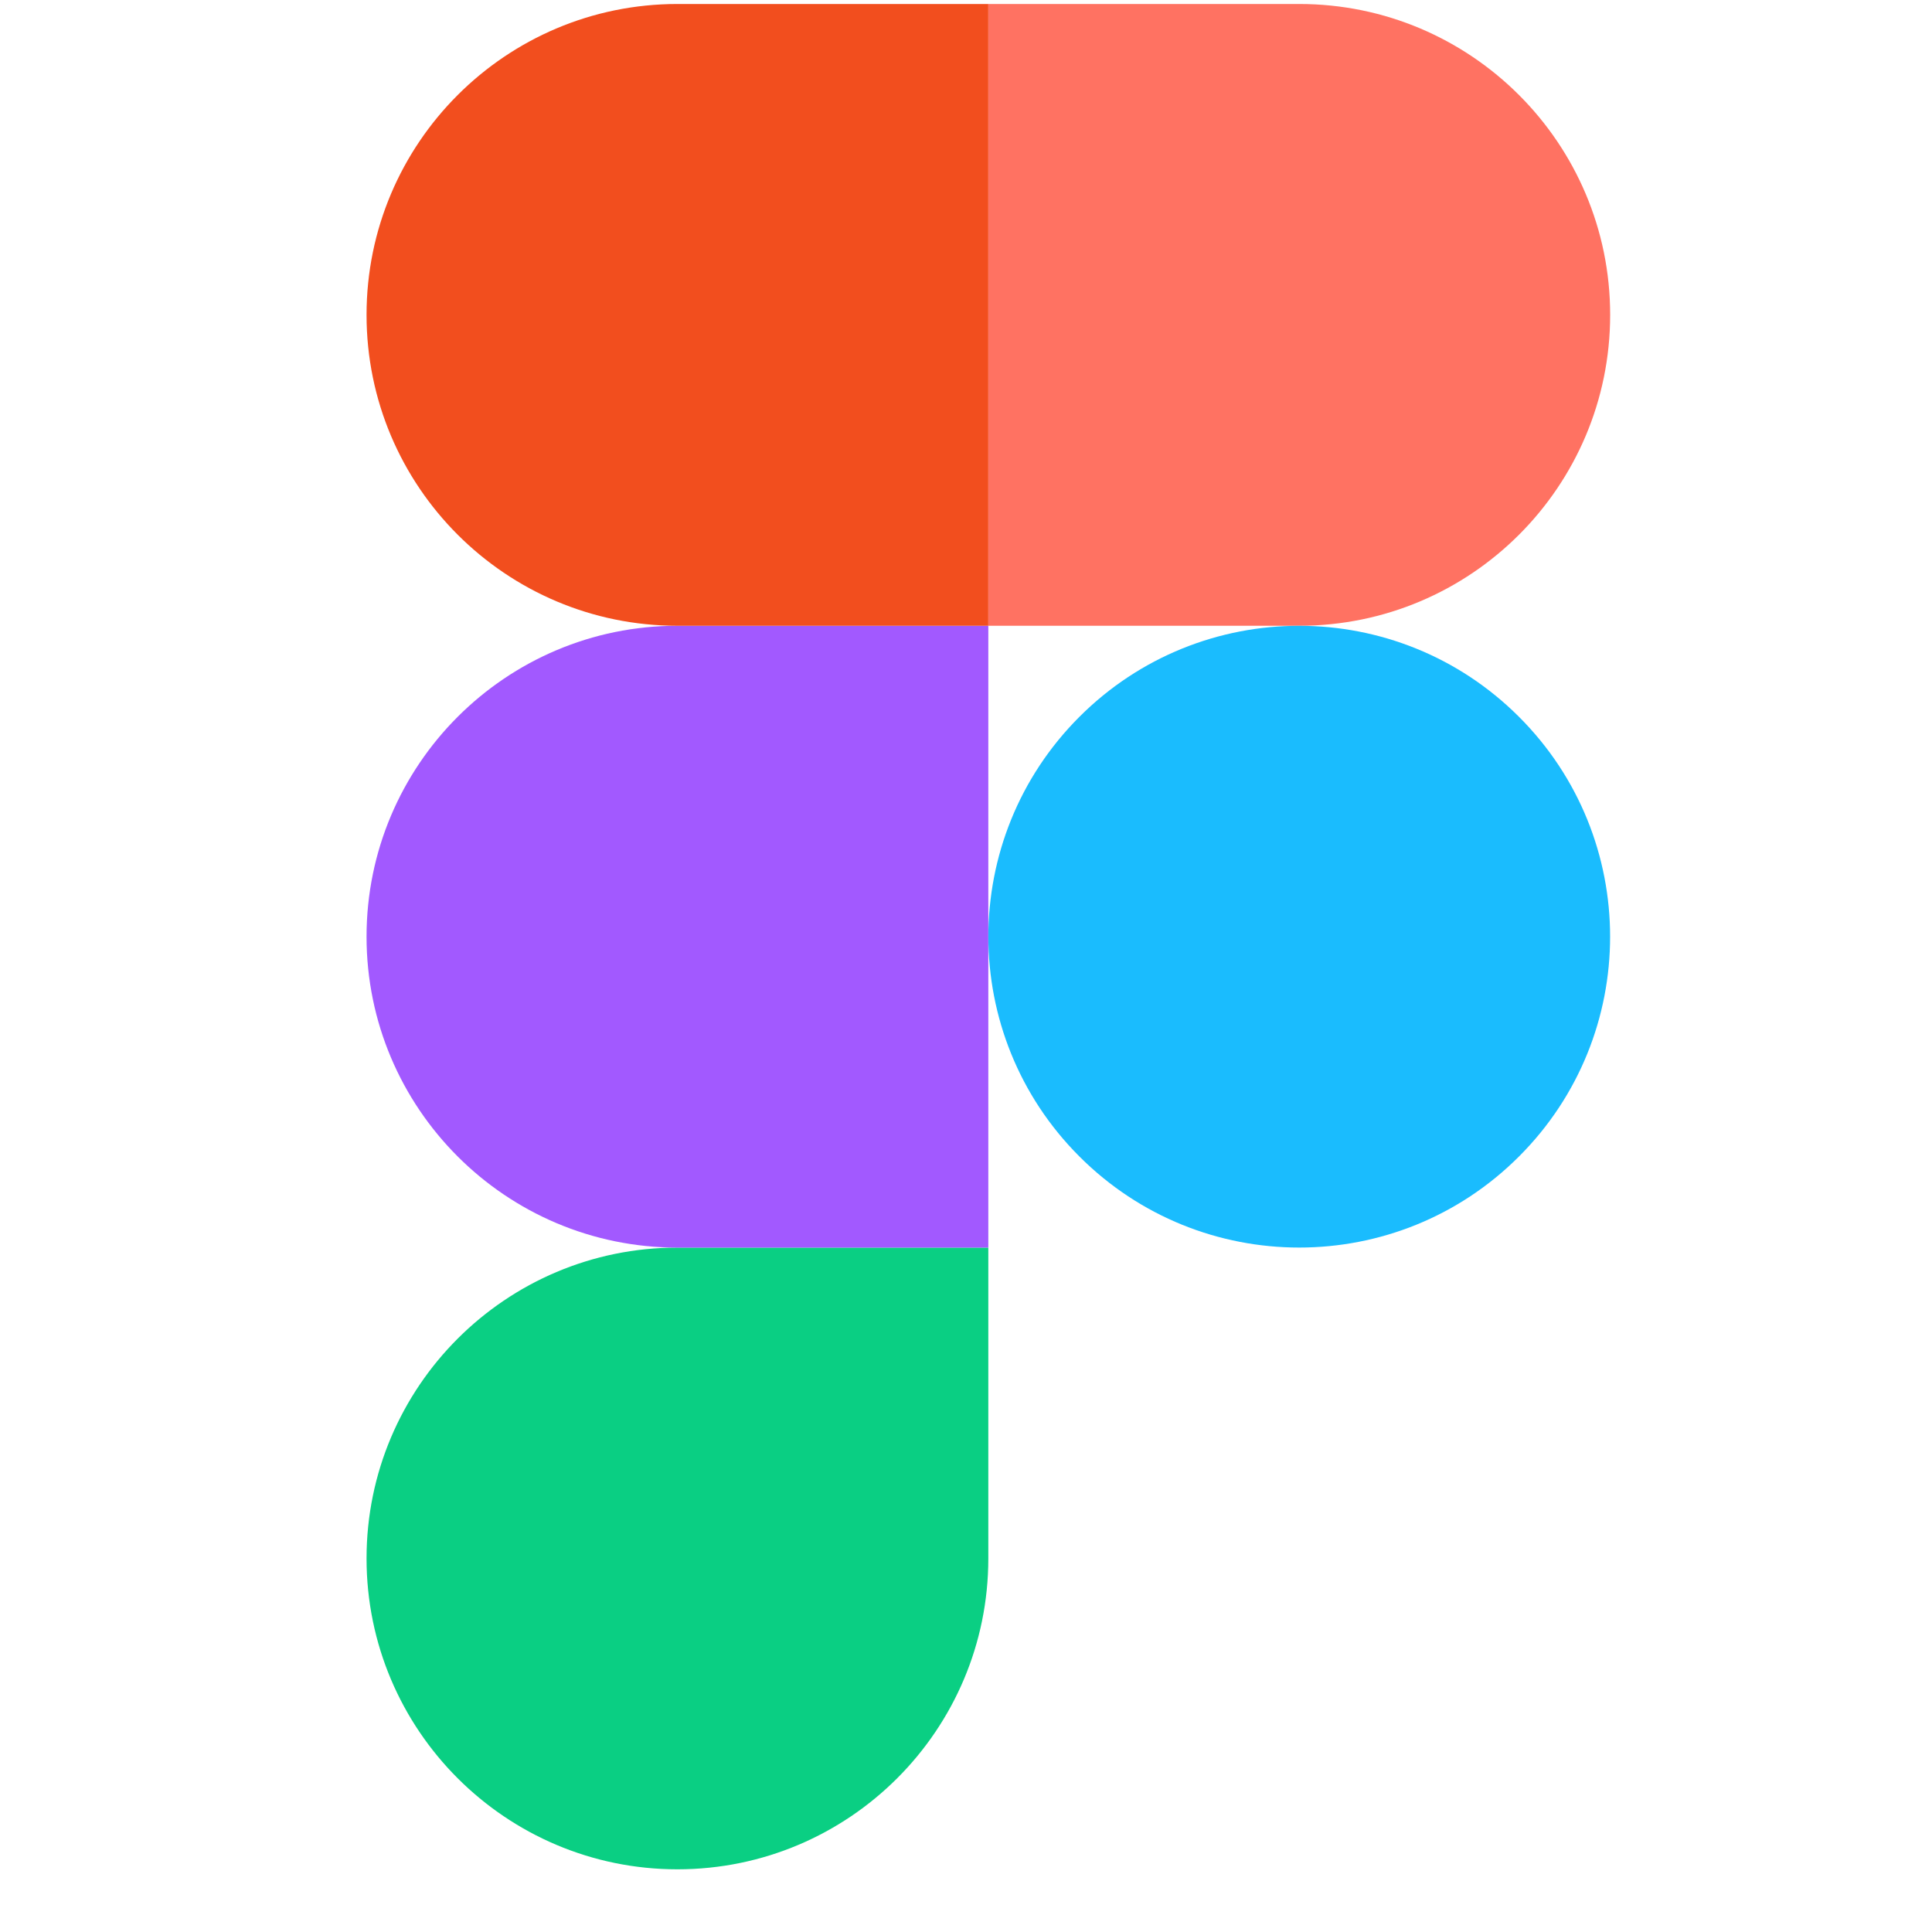 <svg width="29" height="29" viewBox="0 0 29 29" fill="none" xmlns="http://www.w3.org/2000/svg">
<g clip-path="url(#clip0_916_15630)">
<path d="M10.168 28.059C12.744 28.059 14.835 25.969 14.835 23.393V18.727H10.168C7.593 18.727 5.502 20.817 5.502 23.393C5.502 25.969 7.593 28.059 10.168 28.059Z" fill="#0ACF83"/>
<path d="M5.502 14.06C5.502 11.484 7.592 9.393 10.168 9.393H14.835V18.727H10.169C7.593 18.726 5.502 16.635 5.502 14.06Z" fill="#A259FF"/>
<path d="M5.502 4.726C5.502 2.15 7.593 0.06 10.168 0.06H14.835V9.393H10.169C7.593 9.393 5.502 7.302 5.502 4.726Z" fill="#F24E1E"/>
<path d="M14.836 0.06H19.502C22.078 0.06 24.169 2.15 24.169 4.726C24.169 7.302 22.079 9.393 19.502 9.393H14.836V0.06Z" fill="#FF7262"/>
<path d="M22.801 17.359C24.624 15.537 24.624 12.582 22.801 10.76C20.979 8.938 18.024 8.938 16.202 10.76C14.38 12.582 14.38 15.537 16.202 17.359C18.024 19.182 20.979 19.182 22.801 17.359Z" fill="#1ABCFE"/>
</g>
<defs>
<clipPath id="clip0_916_15630">
<rect width="28" height="28" fill="white" transform="translate(0.836 0.06)"/>
</clipPath>
</defs>
</svg>
